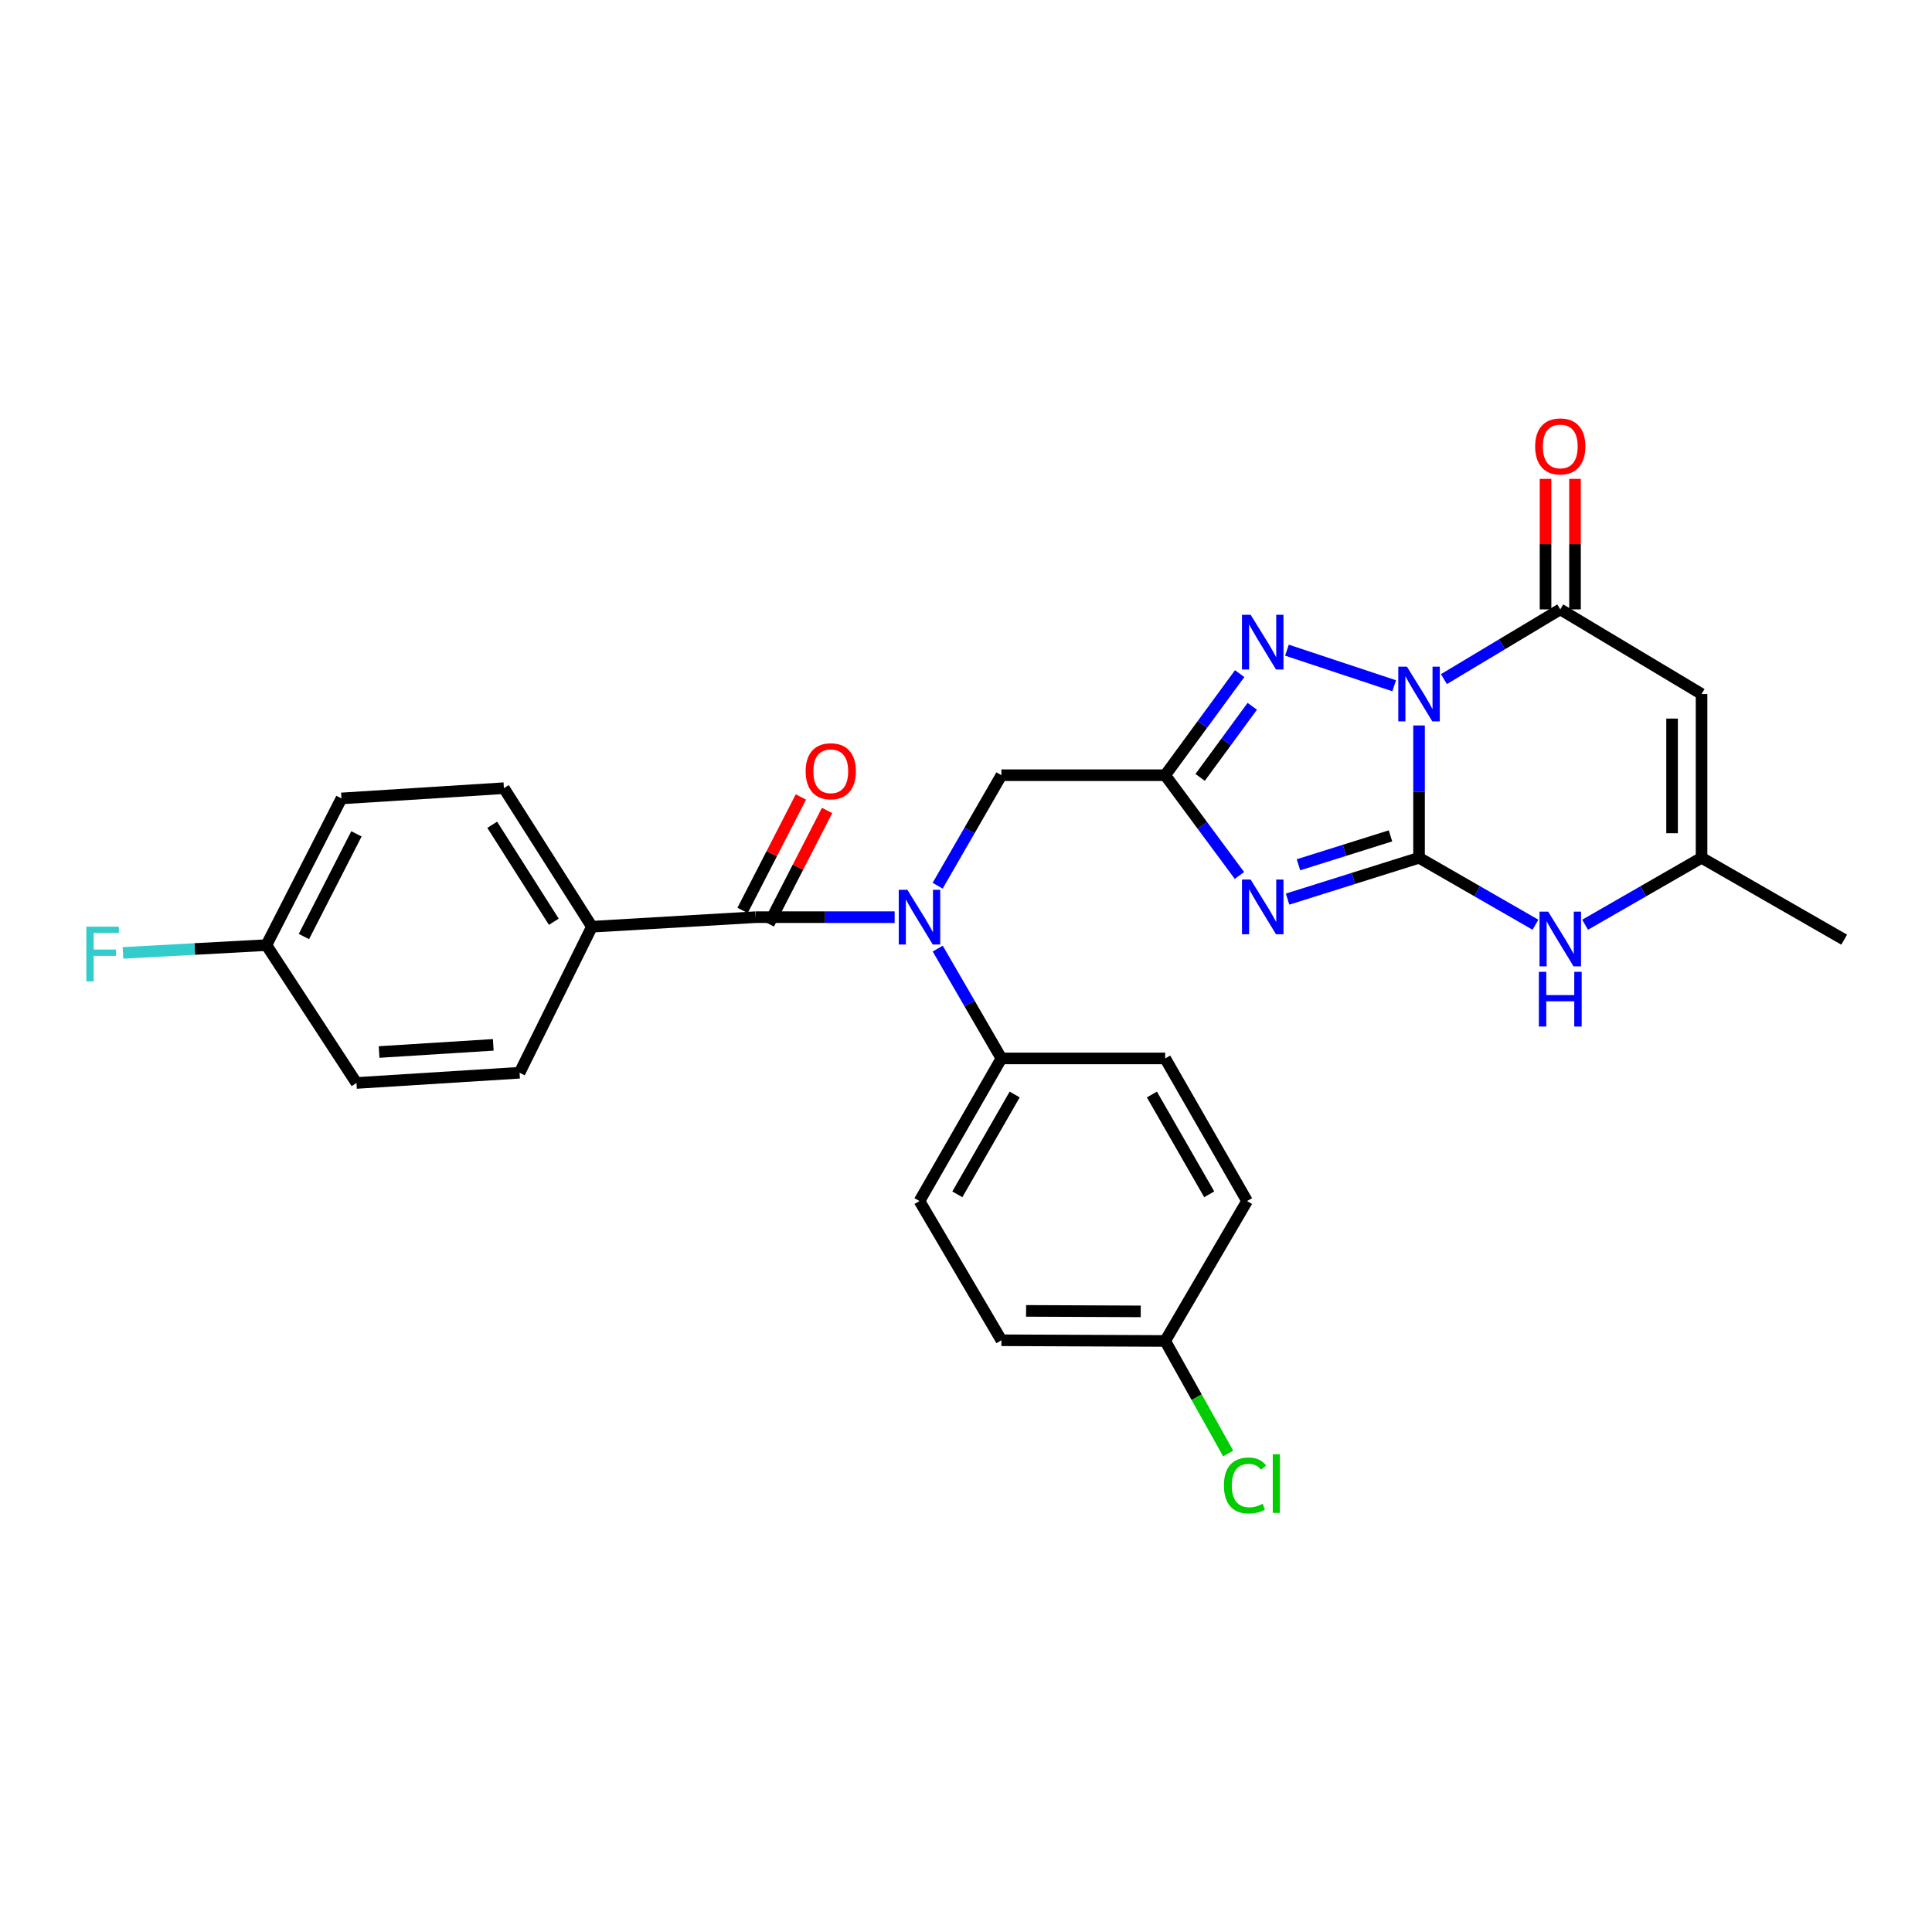 <?xml version='1.0' encoding='iso-8859-1'?>
<svg version='1.1' baseProfile='full'
              xmlns='http://www.w3.org/2000/svg'
                      xmlns:rdkit='http://www.rdkit.org/xml'
                      xmlns:xlink='http://www.w3.org/1999/xlink'
                  xml:space='preserve'
width='1000px' height='1000px' viewBox='0 0 1000 1000'>
<!-- END OF HEADER -->
<rect style='opacity:1.0;fill:#FFFFFF;stroke:none' width='1000' height='1000' x='0' y='0'> </rect>
<path class='bond-0' d='M 734.493,375.497 L 734.493,409.746' style='fill:none;fill-rule:evenodd;stroke:#0000FF;stroke-width:6px;stroke-linecap:butt;stroke-linejoin:miter;stroke-opacity:1' />
<path class='bond-0' d='M 734.493,409.746 L 734.493,443.994' style='fill:none;fill-rule:evenodd;stroke:#000000;stroke-width:6px;stroke-linecap:butt;stroke-linejoin:miter;stroke-opacity:1' />
<path class='bond-3' d='M 721.622,354.947 L 666.124,336.528' style='fill:none;fill-rule:evenodd;stroke:#0000FF;stroke-width:6px;stroke-linecap:butt;stroke-linejoin:miter;stroke-opacity:1' />
<path class='bond-4' d='M 747.364,351.506 L 777.479,333.46' style='fill:none;fill-rule:evenodd;stroke:#0000FF;stroke-width:6px;stroke-linecap:butt;stroke-linejoin:miter;stroke-opacity:1' />
<path class='bond-4' d='M 777.479,333.46 L 807.595,315.414' style='fill:none;fill-rule:evenodd;stroke:#000000;stroke-width:6px;stroke-linecap:butt;stroke-linejoin:miter;stroke-opacity:1' />
<path class='bond-1' d='M 734.493,443.994 L 700.472,454.685' style='fill:none;fill-rule:evenodd;stroke:#000000;stroke-width:6px;stroke-linecap:butt;stroke-linejoin:miter;stroke-opacity:1' />
<path class='bond-1' d='M 700.472,454.685 L 666.452,465.377' style='fill:none;fill-rule:evenodd;stroke:#0000FF;stroke-width:6px;stroke-linecap:butt;stroke-linejoin:miter;stroke-opacity:1' />
<path class='bond-1' d='M 719.712,432.643 L 695.898,440.127' style='fill:none;fill-rule:evenodd;stroke:#000000;stroke-width:6px;stroke-linecap:butt;stroke-linejoin:miter;stroke-opacity:1' />
<path class='bond-1' d='M 695.898,440.127 L 672.083,447.611' style='fill:none;fill-rule:evenodd;stroke:#0000FF;stroke-width:6px;stroke-linecap:butt;stroke-linejoin:miter;stroke-opacity:1' />
<path class='bond-6' d='M 734.493,443.994 L 764.62,461.316' style='fill:none;fill-rule:evenodd;stroke:#000000;stroke-width:6px;stroke-linecap:butt;stroke-linejoin:miter;stroke-opacity:1' />
<path class='bond-6' d='M 764.62,461.316 L 794.747,478.638' style='fill:none;fill-rule:evenodd;stroke:#0000FF;stroke-width:6px;stroke-linecap:butt;stroke-linejoin:miter;stroke-opacity:1' />
<path class='bond-28' d='M 641.533,453.137 L 622.316,427.193' style='fill:none;fill-rule:evenodd;stroke:#0000FF;stroke-width:6px;stroke-linecap:butt;stroke-linejoin:miter;stroke-opacity:1' />
<path class='bond-28' d='M 622.316,427.193 L 603.099,401.25' style='fill:none;fill-rule:evenodd;stroke:#000000;stroke-width:6px;stroke-linecap:butt;stroke-linejoin:miter;stroke-opacity:1' />
<path class='bond-2' d='M 603.099,401.25 L 622.373,374.957' style='fill:none;fill-rule:evenodd;stroke:#000000;stroke-width:6px;stroke-linecap:butt;stroke-linejoin:miter;stroke-opacity:1' />
<path class='bond-2' d='M 622.373,374.957 L 641.647,348.665' style='fill:none;fill-rule:evenodd;stroke:#0000FF;stroke-width:6px;stroke-linecap:butt;stroke-linejoin:miter;stroke-opacity:1' />
<path class='bond-2' d='M 621.189,402.384 L 634.68,383.979' style='fill:none;fill-rule:evenodd;stroke:#000000;stroke-width:6px;stroke-linecap:butt;stroke-linejoin:miter;stroke-opacity:1' />
<path class='bond-2' d='M 634.68,383.979 L 648.172,365.574' style='fill:none;fill-rule:evenodd;stroke:#0000FF;stroke-width:6px;stroke-linecap:butt;stroke-linejoin:miter;stroke-opacity:1' />
<path class='bond-10' d='M 603.099,401.25 L 518.324,401.25' style='fill:none;fill-rule:evenodd;stroke:#000000;stroke-width:6px;stroke-linecap:butt;stroke-linejoin:miter;stroke-opacity:1' />
<path class='bond-5' d='M 807.595,315.414 L 880.723,359.218' style='fill:none;fill-rule:evenodd;stroke:#000000;stroke-width:6px;stroke-linecap:butt;stroke-linejoin:miter;stroke-opacity:1' />
<path class='bond-13' d='M 815.225,315.414 L 815.225,281.636' style='fill:none;fill-rule:evenodd;stroke:#000000;stroke-width:6px;stroke-linecap:butt;stroke-linejoin:miter;stroke-opacity:1' />
<path class='bond-13' d='M 815.225,281.636 L 815.225,247.857' style='fill:none;fill-rule:evenodd;stroke:#FF0000;stroke-width:6px;stroke-linecap:butt;stroke-linejoin:miter;stroke-opacity:1' />
<path class='bond-13' d='M 799.965,315.414 L 799.965,281.636' style='fill:none;fill-rule:evenodd;stroke:#000000;stroke-width:6px;stroke-linecap:butt;stroke-linejoin:miter;stroke-opacity:1' />
<path class='bond-13' d='M 799.965,281.636 L 799.965,247.857' style='fill:none;fill-rule:evenodd;stroke:#FF0000;stroke-width:6px;stroke-linecap:butt;stroke-linejoin:miter;stroke-opacity:1' />
<path class='bond-9' d='M 880.723,359.218 L 880.723,443.994' style='fill:none;fill-rule:evenodd;stroke:#000000;stroke-width:6px;stroke-linecap:butt;stroke-linejoin:miter;stroke-opacity:1' />
<path class='bond-9' d='M 865.463,371.934 L 865.463,431.277' style='fill:none;fill-rule:evenodd;stroke:#000000;stroke-width:6px;stroke-linecap:butt;stroke-linejoin:miter;stroke-opacity:1' />
<path class='bond-29' d='M 820.444,478.64 L 850.583,461.317' style='fill:none;fill-rule:evenodd;stroke:#0000FF;stroke-width:6px;stroke-linecap:butt;stroke-linejoin:miter;stroke-opacity:1' />
<path class='bond-29' d='M 850.583,461.317 L 880.723,443.994' style='fill:none;fill-rule:evenodd;stroke:#000000;stroke-width:6px;stroke-linecap:butt;stroke-linejoin:miter;stroke-opacity:1' />
<path class='bond-7' d='M 391.152,474.725 L 427.11,474.725' style='fill:none;fill-rule:evenodd;stroke:#000000;stroke-width:6px;stroke-linecap:butt;stroke-linejoin:miter;stroke-opacity:1' />
<path class='bond-7' d='M 427.11,474.725 L 463.068,474.725' style='fill:none;fill-rule:evenodd;stroke:#0000FF;stroke-width:6px;stroke-linecap:butt;stroke-linejoin:miter;stroke-opacity:1' />
<path class='bond-11' d='M 391.152,474.725 L 306.376,479.667' style='fill:none;fill-rule:evenodd;stroke:#000000;stroke-width:6px;stroke-linecap:butt;stroke-linejoin:miter;stroke-opacity:1' />
<path class='bond-14' d='M 397.938,478.212 L 413.025,448.853' style='fill:none;fill-rule:evenodd;stroke:#000000;stroke-width:6px;stroke-linecap:butt;stroke-linejoin:miter;stroke-opacity:1' />
<path class='bond-14' d='M 413.025,448.853 L 428.113,419.494' style='fill:none;fill-rule:evenodd;stroke:#FF0000;stroke-width:6px;stroke-linecap:butt;stroke-linejoin:miter;stroke-opacity:1' />
<path class='bond-14' d='M 384.365,471.237 L 399.453,441.879' style='fill:none;fill-rule:evenodd;stroke:#000000;stroke-width:6px;stroke-linecap:butt;stroke-linejoin:miter;stroke-opacity:1' />
<path class='bond-14' d='M 399.453,441.879 L 414.541,412.52' style='fill:none;fill-rule:evenodd;stroke:#FF0000;stroke-width:6px;stroke-linecap:butt;stroke-linejoin:miter;stroke-opacity:1' />
<path class='bond-8' d='M 485.322,458.444 L 501.823,429.847' style='fill:none;fill-rule:evenodd;stroke:#0000FF;stroke-width:6px;stroke-linecap:butt;stroke-linejoin:miter;stroke-opacity:1' />
<path class='bond-8' d='M 501.823,429.847 L 518.324,401.25' style='fill:none;fill-rule:evenodd;stroke:#000000;stroke-width:6px;stroke-linecap:butt;stroke-linejoin:miter;stroke-opacity:1' />
<path class='bond-12' d='M 485.363,490.998 L 501.843,519.421' style='fill:none;fill-rule:evenodd;stroke:#0000FF;stroke-width:6px;stroke-linecap:butt;stroke-linejoin:miter;stroke-opacity:1' />
<path class='bond-12' d='M 501.843,519.421 L 518.324,547.844' style='fill:none;fill-rule:evenodd;stroke:#000000;stroke-width:6px;stroke-linecap:butt;stroke-linejoin:miter;stroke-opacity:1' />
<path class='bond-27' d='M 880.723,443.994 L 954.545,486.373' style='fill:none;fill-rule:evenodd;stroke:#000000;stroke-width:6px;stroke-linecap:butt;stroke-linejoin:miter;stroke-opacity:1' />
<path class='bond-15' d='M 306.376,479.667 L 260.817,407.964' style='fill:none;fill-rule:evenodd;stroke:#000000;stroke-width:6px;stroke-linecap:butt;stroke-linejoin:miter;stroke-opacity:1' />
<path class='bond-15' d='M 286.662,477.095 L 254.772,426.903' style='fill:none;fill-rule:evenodd;stroke:#000000;stroke-width:6px;stroke-linecap:butt;stroke-linejoin:miter;stroke-opacity:1' />
<path class='bond-16' d='M 306.376,479.667 L 268.931,555.253' style='fill:none;fill-rule:evenodd;stroke:#000000;stroke-width:6px;stroke-linecap:butt;stroke-linejoin:miter;stroke-opacity:1' />
<path class='bond-17' d='M 518.324,547.844 L 475.927,621.658' style='fill:none;fill-rule:evenodd;stroke:#000000;stroke-width:6px;stroke-linecap:butt;stroke-linejoin:miter;stroke-opacity:1' />
<path class='bond-17' d='M 525.196,566.516 L 495.519,618.186' style='fill:none;fill-rule:evenodd;stroke:#000000;stroke-width:6px;stroke-linecap:butt;stroke-linejoin:miter;stroke-opacity:1' />
<path class='bond-18' d='M 518.324,547.844 L 603.099,547.844' style='fill:none;fill-rule:evenodd;stroke:#000000;stroke-width:6px;stroke-linecap:butt;stroke-linejoin:miter;stroke-opacity:1' />
<path class='bond-21' d='M 260.817,407.964 L 176.737,413.263' style='fill:none;fill-rule:evenodd;stroke:#000000;stroke-width:6px;stroke-linecap:butt;stroke-linejoin:miter;stroke-opacity:1' />
<path class='bond-23' d='M 268.931,555.253 L 184.511,560.543' style='fill:none;fill-rule:evenodd;stroke:#000000;stroke-width:6px;stroke-linecap:butt;stroke-linejoin:miter;stroke-opacity:1' />
<path class='bond-23' d='M 255.313,540.817 L 196.219,544.52' style='fill:none;fill-rule:evenodd;stroke:#000000;stroke-width:6px;stroke-linecap:butt;stroke-linejoin:miter;stroke-opacity:1' />
<path class='bond-24' d='M 475.927,621.658 L 518.324,693.717' style='fill:none;fill-rule:evenodd;stroke:#000000;stroke-width:6px;stroke-linecap:butt;stroke-linejoin:miter;stroke-opacity:1' />
<path class='bond-22' d='M 603.099,547.844 L 645.479,621.658' style='fill:none;fill-rule:evenodd;stroke:#000000;stroke-width:6px;stroke-linecap:butt;stroke-linejoin:miter;stroke-opacity:1' />
<path class='bond-22' d='M 596.223,566.514 L 625.888,618.184' style='fill:none;fill-rule:evenodd;stroke:#000000;stroke-width:6px;stroke-linecap:butt;stroke-linejoin:miter;stroke-opacity:1' />
<path class='bond-19' d='M 137.893,489.188 L 184.511,560.543' style='fill:none;fill-rule:evenodd;stroke:#000000;stroke-width:6px;stroke-linecap:butt;stroke-linejoin:miter;stroke-opacity:1' />
<path class='bond-26' d='M 137.893,489.188 L 100.772,491.207' style='fill:none;fill-rule:evenodd;stroke:#000000;stroke-width:6px;stroke-linecap:butt;stroke-linejoin:miter;stroke-opacity:1' />
<path class='bond-26' d='M 100.772,491.207 L 63.651,493.226' style='fill:none;fill-rule:evenodd;stroke:#33CCCC;stroke-width:6px;stroke-linecap:butt;stroke-linejoin:miter;stroke-opacity:1' />
<path class='bond-31' d='M 137.893,489.188 L 176.737,413.263' style='fill:none;fill-rule:evenodd;stroke:#000000;stroke-width:6px;stroke-linecap:butt;stroke-linejoin:miter;stroke-opacity:1' />
<path class='bond-31' d='M 157.304,484.749 L 184.495,431.602' style='fill:none;fill-rule:evenodd;stroke:#000000;stroke-width:6px;stroke-linecap:butt;stroke-linejoin:miter;stroke-opacity:1' />
<path class='bond-20' d='M 603.099,694.082 L 645.479,621.658' style='fill:none;fill-rule:evenodd;stroke:#000000;stroke-width:6px;stroke-linecap:butt;stroke-linejoin:miter;stroke-opacity:1' />
<path class='bond-25' d='M 603.099,694.082 L 619.4,723.206' style='fill:none;fill-rule:evenodd;stroke:#000000;stroke-width:6px;stroke-linecap:butt;stroke-linejoin:miter;stroke-opacity:1' />
<path class='bond-25' d='M 619.4,723.206 L 635.701,752.33' style='fill:none;fill-rule:evenodd;stroke:#00CC00;stroke-width:6px;stroke-linecap:butt;stroke-linejoin:miter;stroke-opacity:1' />
<path class='bond-30' d='M 603.099,694.082 L 518.324,693.717' style='fill:none;fill-rule:evenodd;stroke:#000000;stroke-width:6px;stroke-linecap:butt;stroke-linejoin:miter;stroke-opacity:1' />
<path class='bond-30' d='M 590.449,678.768 L 531.106,678.513' style='fill:none;fill-rule:evenodd;stroke:#000000;stroke-width:6px;stroke-linecap:butt;stroke-linejoin:miter;stroke-opacity:1' />
<path  class='atom-0' d='M 728.233 345.058
L 737.513 360.058
Q 738.433 361.538, 739.913 364.218
Q 741.393 366.898, 741.473 367.058
L 741.473 345.058
L 745.233 345.058
L 745.233 373.378
L 741.353 373.378
L 731.393 356.978
Q 730.233 355.058, 728.993 352.858
Q 727.793 350.658, 727.433 349.978
L 727.433 373.378
L 723.753 373.378
L 723.753 345.058
L 728.233 345.058
' fill='#0000FF'/>
<path  class='atom-2' d='M 647.332 455.258
L 656.612 470.258
Q 657.532 471.738, 659.012 474.418
Q 660.492 477.098, 660.572 477.258
L 660.572 455.258
L 664.332 455.258
L 664.332 483.578
L 660.452 483.578
L 650.492 467.178
Q 649.332 465.258, 648.092 463.058
Q 646.892 460.858, 646.532 460.178
L 646.532 483.578
L 642.852 483.578
L 642.852 455.258
L 647.332 455.258
' fill='#0000FF'/>
<path  class='atom-4' d='M 647.332 318.21
L 656.612 333.21
Q 657.532 334.69, 659.012 337.37
Q 660.492 340.05, 660.572 340.21
L 660.572 318.21
L 664.332 318.21
L 664.332 346.53
L 660.452 346.53
L 650.492 330.13
Q 649.332 328.21, 648.092 326.01
Q 646.892 323.81, 646.532 323.13
L 646.532 346.53
L 642.852 346.53
L 642.852 318.21
L 647.332 318.21
' fill='#0000FF'/>
<path  class='atom-7' d='M 801.335 471.866
L 810.615 486.866
Q 811.535 488.346, 813.015 491.026
Q 814.495 493.706, 814.575 493.866
L 814.575 471.866
L 818.335 471.866
L 818.335 500.186
L 814.455 500.186
L 804.495 483.786
Q 803.335 481.866, 802.095 479.666
Q 800.895 477.466, 800.535 476.786
L 800.535 500.186
L 796.855 500.186
L 796.855 471.866
L 801.335 471.866
' fill='#0000FF'/>
<path  class='atom-7' d='M 796.515 503.018
L 800.355 503.018
L 800.355 515.058
L 814.835 515.058
L 814.835 503.018
L 818.675 503.018
L 818.675 531.338
L 814.835 531.338
L 814.835 518.258
L 800.355 518.258
L 800.355 531.338
L 796.515 531.338
L 796.515 503.018
' fill='#0000FF'/>
<path  class='atom-9' d='M 469.667 460.565
L 478.947 475.565
Q 479.867 477.045, 481.347 479.725
Q 482.827 482.405, 482.907 482.565
L 482.907 460.565
L 486.667 460.565
L 486.667 488.885
L 482.787 488.885
L 472.827 472.485
Q 471.667 470.565, 470.427 468.365
Q 469.227 466.165, 468.867 465.485
L 468.867 488.885
L 465.187 488.885
L 465.187 460.565
L 469.667 460.565
' fill='#0000FF'/>
<path  class='atom-14' d='M 794.595 231.066
Q 794.595 224.266, 797.955 220.466
Q 801.315 216.666, 807.595 216.666
Q 813.875 216.666, 817.235 220.466
Q 820.595 224.266, 820.595 231.066
Q 820.595 237.946, 817.195 241.866
Q 813.795 245.746, 807.595 245.746
Q 801.355 245.746, 797.955 241.866
Q 794.595 237.986, 794.595 231.066
M 807.595 242.546
Q 811.915 242.546, 814.235 239.666
Q 816.595 236.746, 816.595 231.066
Q 816.595 225.506, 814.235 222.706
Q 811.915 219.866, 807.595 219.866
Q 803.275 219.866, 800.915 222.666
Q 798.595 225.466, 798.595 231.066
Q 798.595 236.786, 800.915 239.666
Q 803.275 242.546, 807.595 242.546
' fill='#FF0000'/>
<path  class='atom-15' d='M 417.004 399.202
Q 417.004 392.402, 420.364 388.602
Q 423.724 384.802, 430.004 384.802
Q 436.284 384.802, 439.644 388.602
Q 443.004 392.402, 443.004 399.202
Q 443.004 406.082, 439.604 410.002
Q 436.204 413.882, 430.004 413.882
Q 423.764 413.882, 420.364 410.002
Q 417.004 406.122, 417.004 399.202
M 430.004 410.682
Q 434.324 410.682, 436.644 407.802
Q 439.004 404.882, 439.004 399.202
Q 439.004 393.642, 436.644 390.842
Q 434.324 388.002, 430.004 388.002
Q 425.684 388.002, 423.324 390.802
Q 421.004 393.602, 421.004 399.202
Q 421.004 404.922, 423.324 407.802
Q 425.684 410.682, 430.004 410.682
' fill='#FF0000'/>
<path  class='atom-26' d='M 633.499 768.885
Q 633.499 761.845, 636.779 758.165
Q 640.099 754.445, 646.379 754.445
Q 652.219 754.445, 655.339 758.565
L 652.699 760.725
Q 650.419 757.725, 646.379 757.725
Q 642.099 757.725, 639.819 760.605
Q 637.579 763.445, 637.579 768.885
Q 637.579 774.485, 639.899 777.365
Q 642.259 780.245, 646.819 780.245
Q 649.939 780.245, 653.579 778.365
L 654.699 781.365
Q 653.219 782.325, 650.979 782.885
Q 648.739 783.445, 646.259 783.445
Q 640.099 783.445, 636.779 779.685
Q 633.499 775.925, 633.499 768.885
' fill='#00CC00'/>
<path  class='atom-26' d='M 658.779 752.725
L 662.459 752.725
L 662.459 783.085
L 658.779 783.085
L 658.779 752.725
' fill='#00CC00'/>
<path  class='atom-27' d='M 44.689 479.639
L 61.529 479.639
L 61.529 482.879
L 48.489 482.879
L 48.489 491.479
L 60.089 491.479
L 60.089 494.759
L 48.489 494.759
L 48.489 507.959
L 44.689 507.959
L 44.689 479.639
' fill='#33CCCC'/>
</svg>
